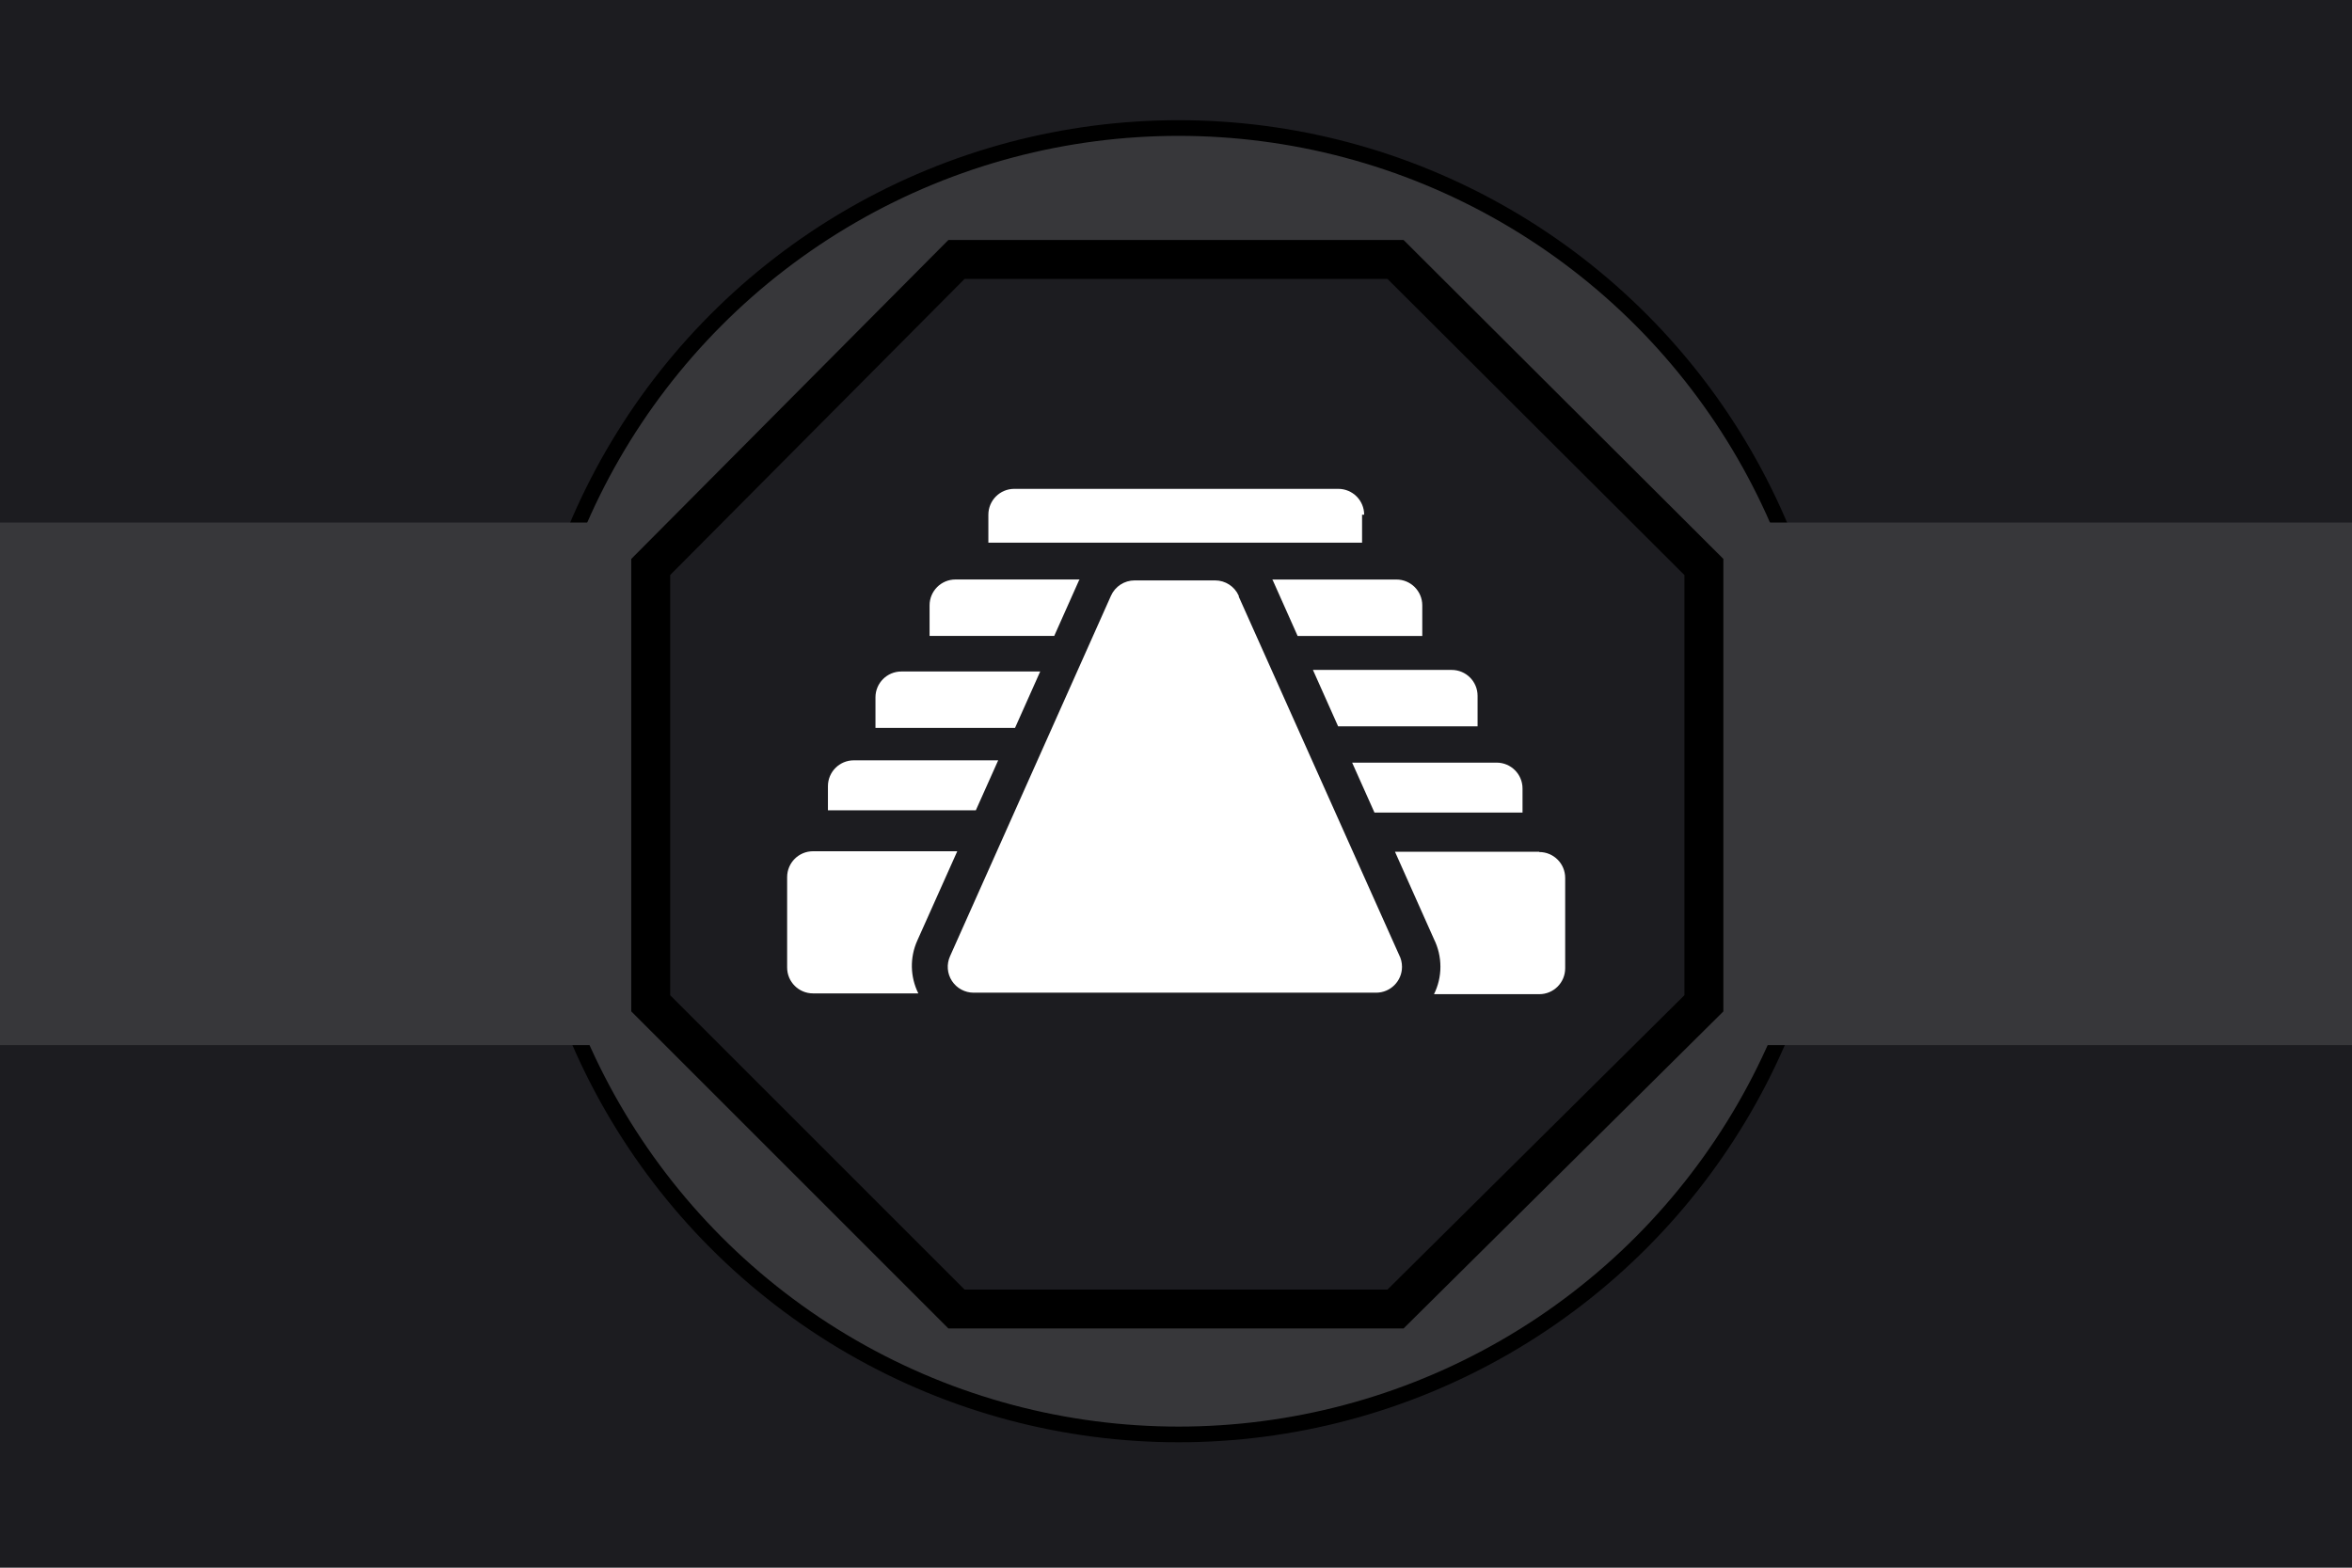 <svg width="900" height="600" preserveAspectRatio="xMinYMin meet" version="1.1" xmlns="http://www.w3.org/2000/svg">
 <title>GeoBrol - Drapeau du Temple (LOST - fictif)</title>
 <path d="M900 0H0v600h900z" fill="#1c1c20"/>
 <g fill="#37373a">
  <circle cx="451" cy="299" r="250" stroke="#000" stroke-width="6"/>
  <path d="M0 200h900v200H0z"/>
 </g>
 <polygon points="366 99.3 534 99.3 652 217 652 384 534 501 366 501 249 384 249 217" fill="#1c1c20" stroke="#000" stroke-width="14.9"/>
 <g fill="#fff">
  <path d="m522 197c0-5.47-4.43-9.9-9.9-9.9h-124c-5.47 0-9.9 4.43-9.9 9.9v10.7h143v-10.7z"/>
  <path d="m512 278h53.4v-11.7c0-5.47-4.43-9.9-9.9-9.9h-53.1l9.64 21.6z"/>
  <path d="m487 222 9.54 21.4h47.7v-11.7c0-5.47-4.43-9.9-9.9-9.9h-47.5c0.033 0.073 0.072 0.141 0.105 0.214z"/>
  <path d="m474 228c-1.59-3.57-5.13-5.86-9.04-5.86h-30.8c-3.91 0-7.45 2.3-9.04 5.86l-61.6 138c-1.37 3.06-1.1 6.61 0.73 9.42 1.83 2.81 4.95 4.51 8.31 4.51h154 0.02c5.47 0 9.9-4.43 9.9-9.9 0-1.66-0.41-3.23-1.13-4.6l-61.3-137z"/>
  <path d="m526 311h56.6v-9.22c0-5.47-4.43-9.9-9.9-9.9h-55.3l8.54 19.1z"/>
  <path d="m413 222c0.033-0.074 0.072-0.142 0.106-0.215h-47.5c-5.47 0-9.9 4.43-9.9 9.9v11.7h47.7l9.54-21.4z"/>
  <path d="m589 326h-55.2l14.9 33.4c1.62 3.27 2.48 6.91 2.48 10.6 0 3.78-0.89 7.35-2.46 10.5h40.3c5.47 0 9.9-4.43 9.9-9.9v-34.6c0-5.47-4.43-9.9-9.9-9.9z"/>
  <path d="m351 360 15.3-34.2h-55.2c-5.47 0-9.9 4.43-9.9 9.9v34.6c0 5.47 4.43 9.9 9.9 9.9h40.3c-3.13-6.31-3.32-13.7-0.4-20.2z"/>
  <path d="m382 291h-55.3c-5.46 0-9.89 4.43-9.89 9.9v9.22h56.6l8.54-19.1z"/>
  <path d="m398 257h-53.1c-5.47 0-9.9 4.43-9.9 9.9v11.7h53.4l9.64-21.6z"/>
 </g>
</svg>
